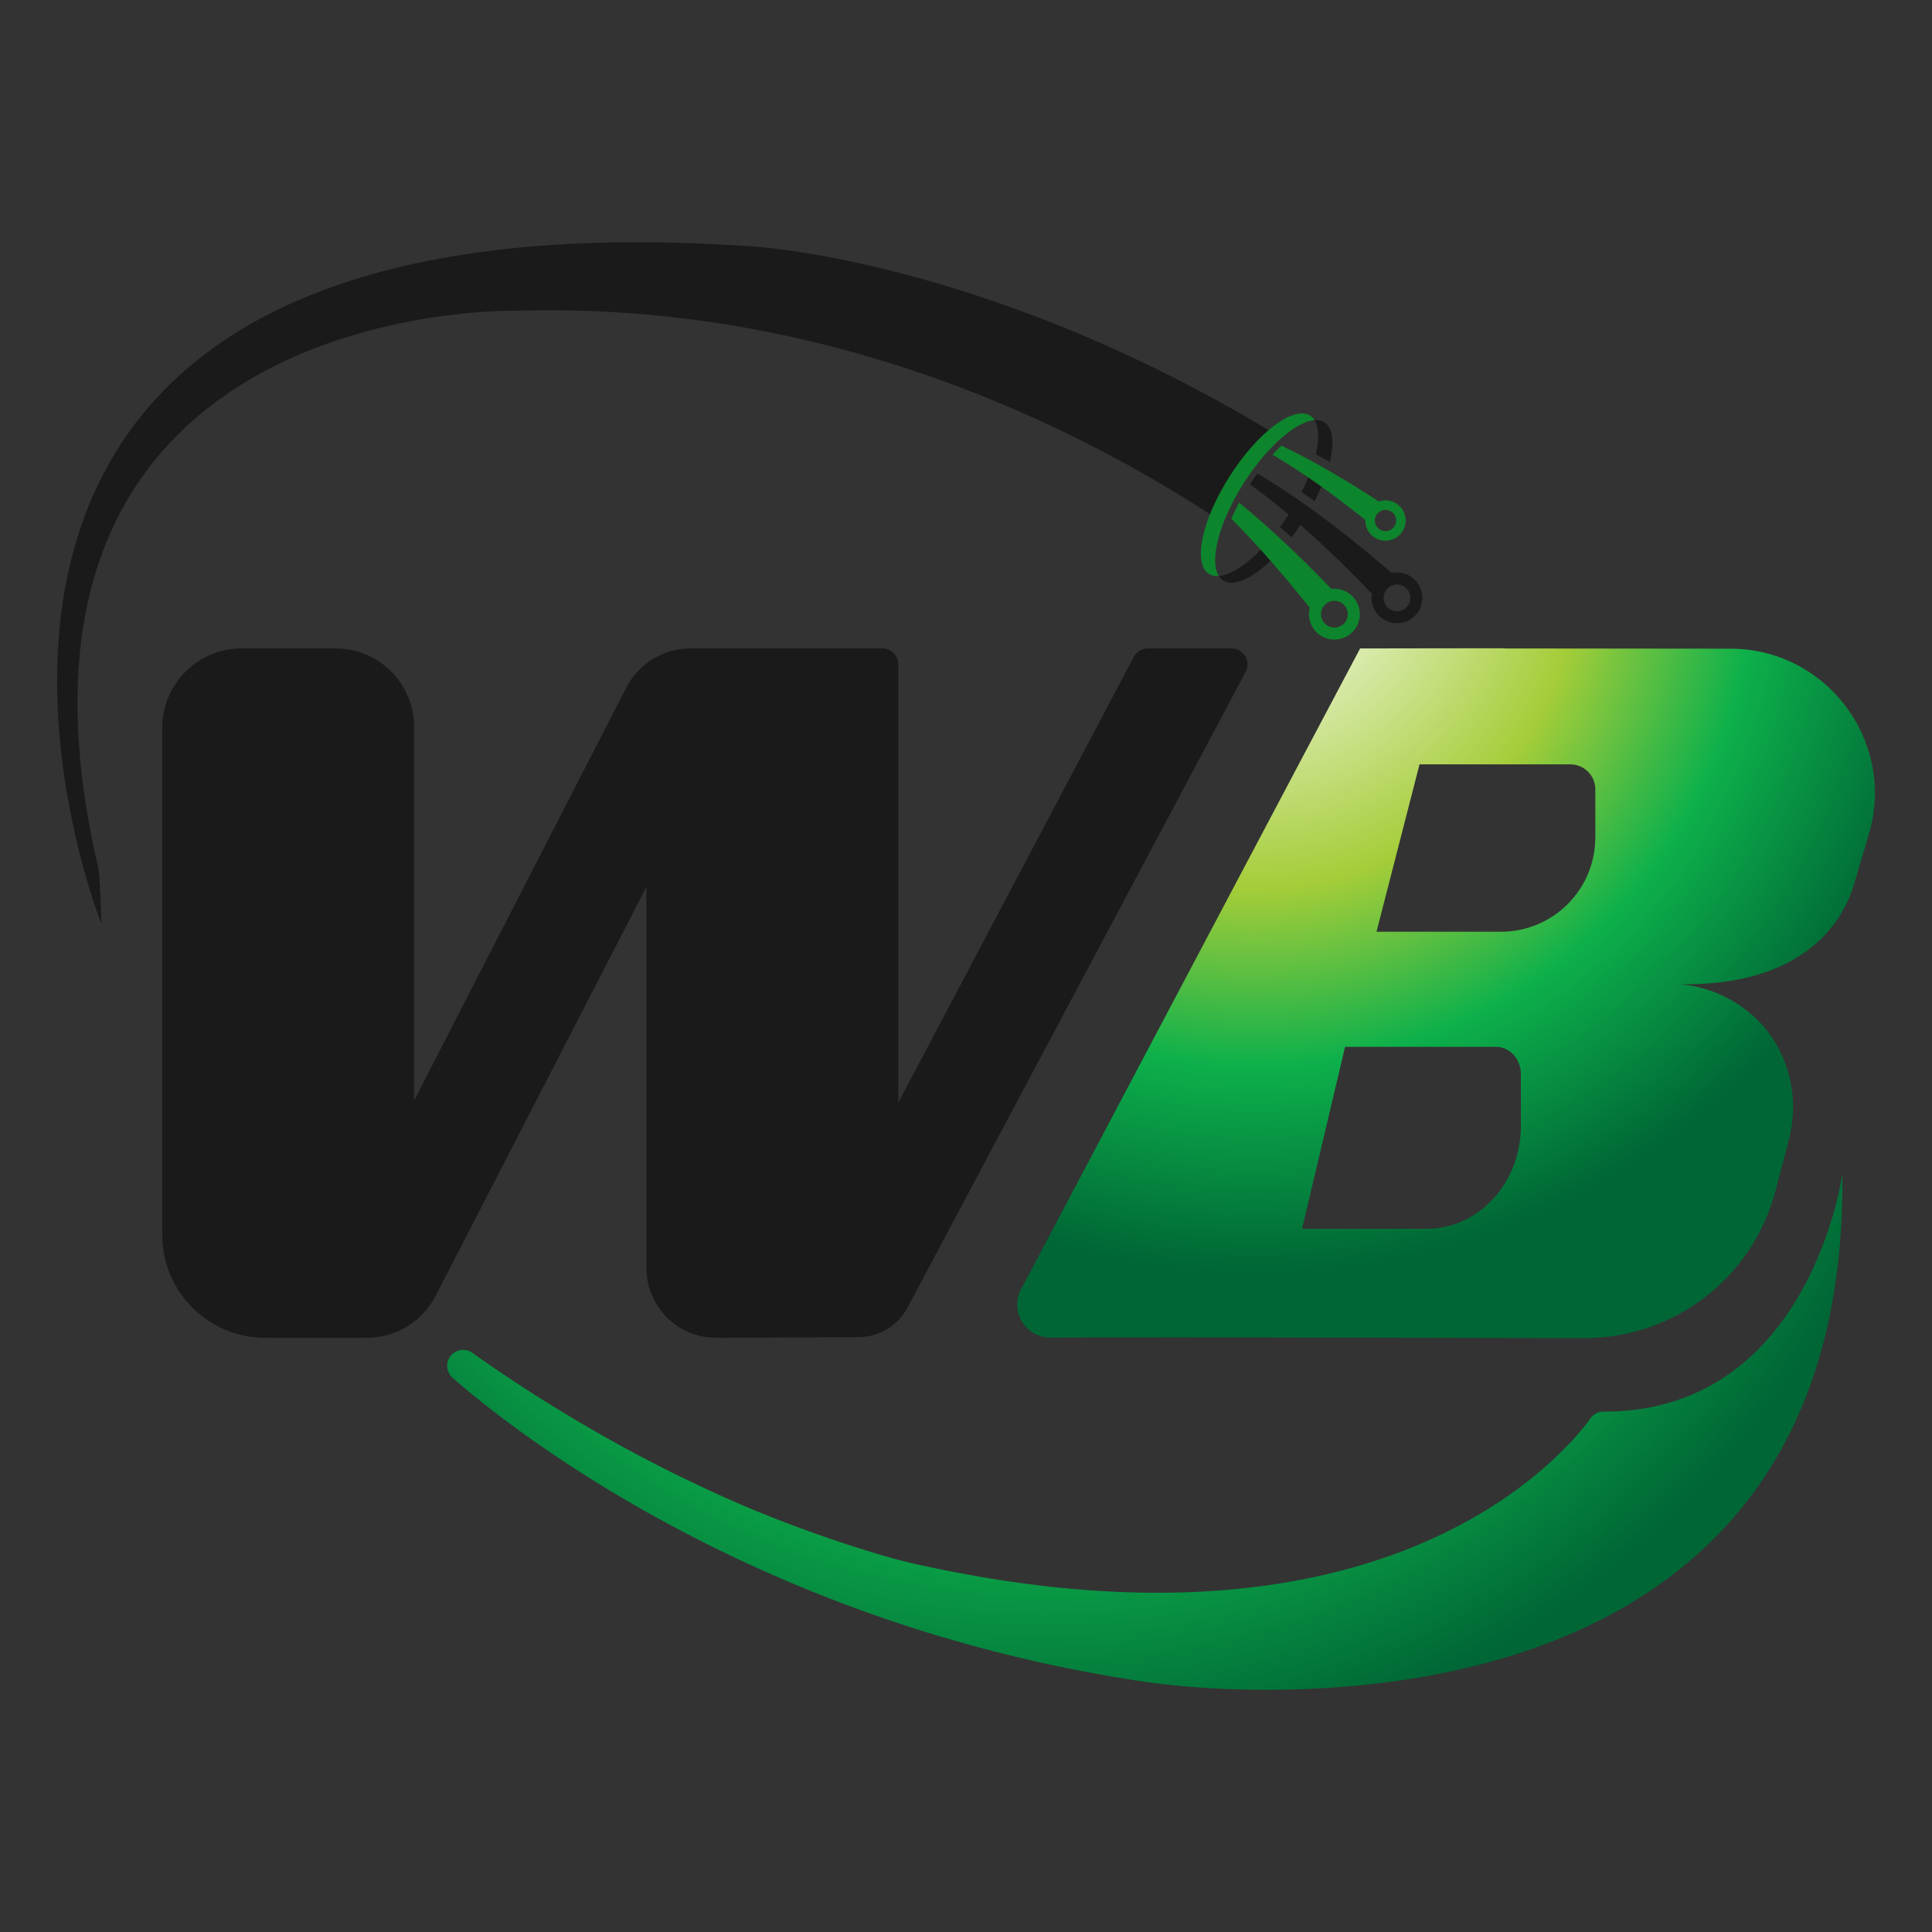 <?xml version="1.0" encoding="UTF-8"?>
<svg data-bbox="14.778 62.682 470.447 374.636" viewBox="0 0 500 500" xmlns="http://www.w3.org/2000/svg" data-type="ugc">
    <rect x="0" y="0" width="500" height="500" fill="#333333" stroke="none"/>
    <g>
        <radialGradient gradientUnits="userSpaceOnUse" r="181.97" cy="147.013" cx="324.885" id="7265a69b-e2c2-4186-9a25-56a83f62d9d3">
            <stop offset="0" stop-color="#ffffff"/>
            <stop offset=".455" stop-color="#a5cd39"/>
            <stop offset=".709" stop-color="#0db04b"/>
            <stop offset="1" stop-color="#006636"/>
        </radialGradient>
        <path d="m447.75 167.88-58.32-.06c-.14 0-.27-.04-.41-.05 0 0-37 .03-37.02.05-.11.12-87.72 165.77-87.72 165.77-3.06 5.69 1.07 12.58 7.53 12.57l31.98-.07 105.9.21c23.36.2 43.88-15.49 49.8-38.09l3.44-13.12c3.02-11.5-.2-23.97-8.99-31.98-8.65-7.87-18.3-8.36-19.58-8.39 31.98.57 42.01-15.6 45.12-24.72.31-.91.55-1.75.74-2.5l3.76-12.7c6.23-23.75-11.7-46.95-36.23-46.92zM393.59 291.5c0 14.64-10.92 26.51-24.39 26.51h-32.23l11.13-47.09h39.04c3.57 0 6.46 3.14 6.46 7.02v13.56zm19.27-74.76c0 13.47-10.92 24.39-24.39 24.39h-32.23l11.13-43.31h39.04c3.57 0 6.46 2.89 6.46 6.46v12.46z" fill="url(#7265a69b-e2c2-4186-9a25-56a83f62d9d3)"/>
        <path d="M167.3 321v7.2c0 9.95 8.07 18.02 18.02 18.02h3.74l33.23-.18c5.25-.03 10.06-2.94 12.53-7.57l87.56-164.6c1.46-2.75-.54-6.06-3.65-6.06h-21.66c-1.53 0-2.94.85-3.65 2.2l-60.94 115.34V171.94c0-2.28-1.85-4.13-4.13-4.13H178.7c-7 0-13.41 3.91-16.61 10.14l-54.94 106.91v-96.78c0-11.19-9.08-20.27-20.27-20.27H62.55c-11.36 0-20.57 9.21-20.57 20.57V319.5c-.03 14.75 11.91 26.72 26.66 26.72h26.29c7.5 0 14.37-4.19 17.81-10.86l54.55-105.84V321z" fill="#1a1a1a"/>
        <radialGradient gradientUnits="userSpaceOnUse" r="233.971" cy="223.364" cx="270.214" id="ee26601b-3afc-4766-b2f1-c0e33a62f70b">
            <stop offset="0" stop-color="#ffffff"/>
            <stop offset=".455" stop-color="#a5cd39"/>
            <stop offset=".709" stop-color="#0db04b"/>
            <stop offset="1" stop-color="#006636"/>
        </radialGradient>
        <path d="M414.98 365.33c-1.28 0-2.49.56-3.24 1.59-7.44 10.23-53.19 64.26-172.72 38.3 0 0-2.32-.44-6.56-1.55-5.07-1.32-19.55-5.63-35.82-12.25-5.18-2.1-10.7-4.56-16.53-7.33-4.13-1.96-8.4-4.08-12.81-6.38a391.401 391.401 0 0 1-45.04-27.59c-1.81-1.28-4.31-.93-5.67.82a4.122 4.122 0 0 0 .53 5.63c6.44 5.65 23.56 19.72 50.17 34.7 2.26 1.27 4.59 2.55 6.98 3.83 7.5 4.01 15.67 8.03 24.48 11.94.34.15.69.3 1.03.46 10.07 4.43 20.98 8.69 32.67 12.57a376.473 376.473 0 0 0 65.16 15.36s180.99 28.01 179.2-131.72c.02 0-8.3 61.75-61.83 61.62z" fill="url(#ee26601b-3afc-4766-b2f1-c0e33a62f70b)"/>
        <path d="m314.9 134.24 14.95-22c-38.21-23.18-72.69-35.37-97.39-41.7-23.98-6.15-38.74-6.83-38.74-6.83-9.26-.63-18.06-.96-26.42-1.02-23.31-.15-43.21 1.86-60.15 5.56-30.21 6.59-51.05 18.56-65.16 33.21-50.05 51.93-15.74 137.63-15.74 137.63s-.31-12.29-.87-14.68c-12.3-52.95-1.86-86.44 16.61-107.62 18.58-21.3 45.28-30.16 65.16-33.82 15.58-2.87 26.97-2.56 26.97-2.56 11.39-.33 22.47.04 33.18.99 23.6 2.08 45.45 6.95 65.16 13.25 33.9 10.84 61.48 25.94 80.72 38.46.59.38 1.15.75 1.72 1.13z" fill="#1a1a1a"/>
        <path d="M337.31 134.67c.15-.23.3-.47.44-.7-1.02-.89-2.06-1.77-3.12-2.66a59.883 59.883 0 0 1-3.35 5.05c1.01.92 2 1.83 2.94 2.72 1.06-1.38 2.09-2.85 3.09-4.41zm5.49-10.78c-.87-.61-1.77-1.24-2.69-1.87-.25-.17-.51-.34-.76-.51a53.23 53.23 0 0 1-2.52 5.83c1.14.78 2.27 1.56 3.37 2.35 1.03-2 1.9-3.94 2.6-5.8zm-12.41 19.68c-.83-.95-1.7-1.92-2.59-2.91-4.5 5.03-9.08 8.17-12.38 8.41.3.48.68.87 1.13 1.16 2.95 1.89 8.37-.94 13.84-6.66zm12.37-34.27c-.72-.46-1.58-.63-2.56-.56 1.16 1.84 1.22 4.98.33 8.82.59.32 1.17.63 1.74.94.64.35 1.27.7 1.88 1.05 1.22-4.97.84-8.82-1.39-10.25z" fill="#1a1a1a"/>
        <path d="M321.99 124.86c6.01-9.38 13.44-15.77 18.21-16.12-.3-.48-.68-.87-1.13-1.16-4.23-2.71-13.53 4.26-20.76 15.56-7.24 11.3-9.68 22.66-5.45 25.37.72.46 1.58.63 2.56.56-2.52-3.99.11-14.12 6.57-24.21z" fill="#0d852d"/>
        <path d="M327.01 127.98c3.96 3.04 7.77 6.25 11.25 9.36 3.48 3.12 6.64 6.13 9.31 8.75 2.67 2.62 4.85 4.86 6.38 6.43.42.44.79.82 1.1 1.15a6.573 6.573 0 0 0 8.72 7.23c3.41-1.24 5.17-5 3.94-8.41a6.57 6.57 0 0 0-7.53-4.19c-.36-.31-.77-.67-1.25-1.08-1.69-1.44-4.12-3.5-7.08-5.91s-6.47-5.17-10.31-8.01c-3.85-2.83-8.04-5.74-12.36-8.45-1.25-.79-2.51-1.56-3.78-2.31-.65.9-1.29 1.83-1.92 2.79 1.18.88 2.36 1.76 3.53 2.65zm37.78 25.57a3.46 3.46 0 0 1-2.07 4.43 3.46 3.46 0 0 1-4.43-2.07 3.46 3.46 0 0 1 2.07-4.43c1.79-.66 3.77.27 4.43 2.07z" fill="#1a1a1a"/>
        <path d="M351.7 157.29a6.572 6.572 0 0 0-7.12-4.86c-.33-.34-.71-.73-1.15-1.19-1.55-1.59-3.78-3.86-6.51-6.53a272.37 272.37 0 0 0-9.54-8.91c-2.13-1.89-4.38-3.81-6.7-5.71-.75 1.41-1.42 2.81-2.01 4.16 1.76 1.77 3.46 3.54 5.08 5.27 3.18 3.42 6.05 6.71 8.47 9.57 2.42 2.86 4.39 5.28 5.76 6.98.38.47.71.89.99 1.24-.27 1.05-.29 2.18.01 3.3a6.57 6.57 0 0 0 8.02 4.69c3.52-.91 5.62-4.5 4.7-8.01zm-5.48 5.01a3.47 3.47 0 0 1-4.23-2.47c-.48-1.85.62-3.74 2.47-4.22 1.85-.49 3.74.62 4.23 2.47.48 1.85-.62 3.74-2.47 4.22z" fill="#0d852d"/>
        <path d="M338.41 123.45c3.07 2.09 5.87 4.13 8.25 5.92s4.33 3.32 5.69 4.4c.38.3.71.56.99.79-.03.86.16 1.74.59 2.56a5.217 5.217 0 0 0 7.04 2.22 5.217 5.217 0 0 0 2.22-7.04 5.217 5.217 0 0 0-6.37-2.51c-.31-.2-.68-.44-1.1-.72-1.48-.96-3.61-2.33-6.19-3.91-2.59-1.59-5.63-3.39-8.96-5.23-2.83-1.55-5.85-3.12-8.95-4.59-.76.73-1.52 1.51-2.29 2.35 3.17 1.86 6.24 3.83 9.08 5.76zm22.59 9.99c.7 1.35.18 3.01-1.17 3.71-1.35.7-3.01.18-3.71-1.17-.7-1.35-.18-3.01 1.17-3.71 1.35-.7 3.01-.18 3.71 1.17z" fill="#0d852d"/>
    </g>
</svg>
